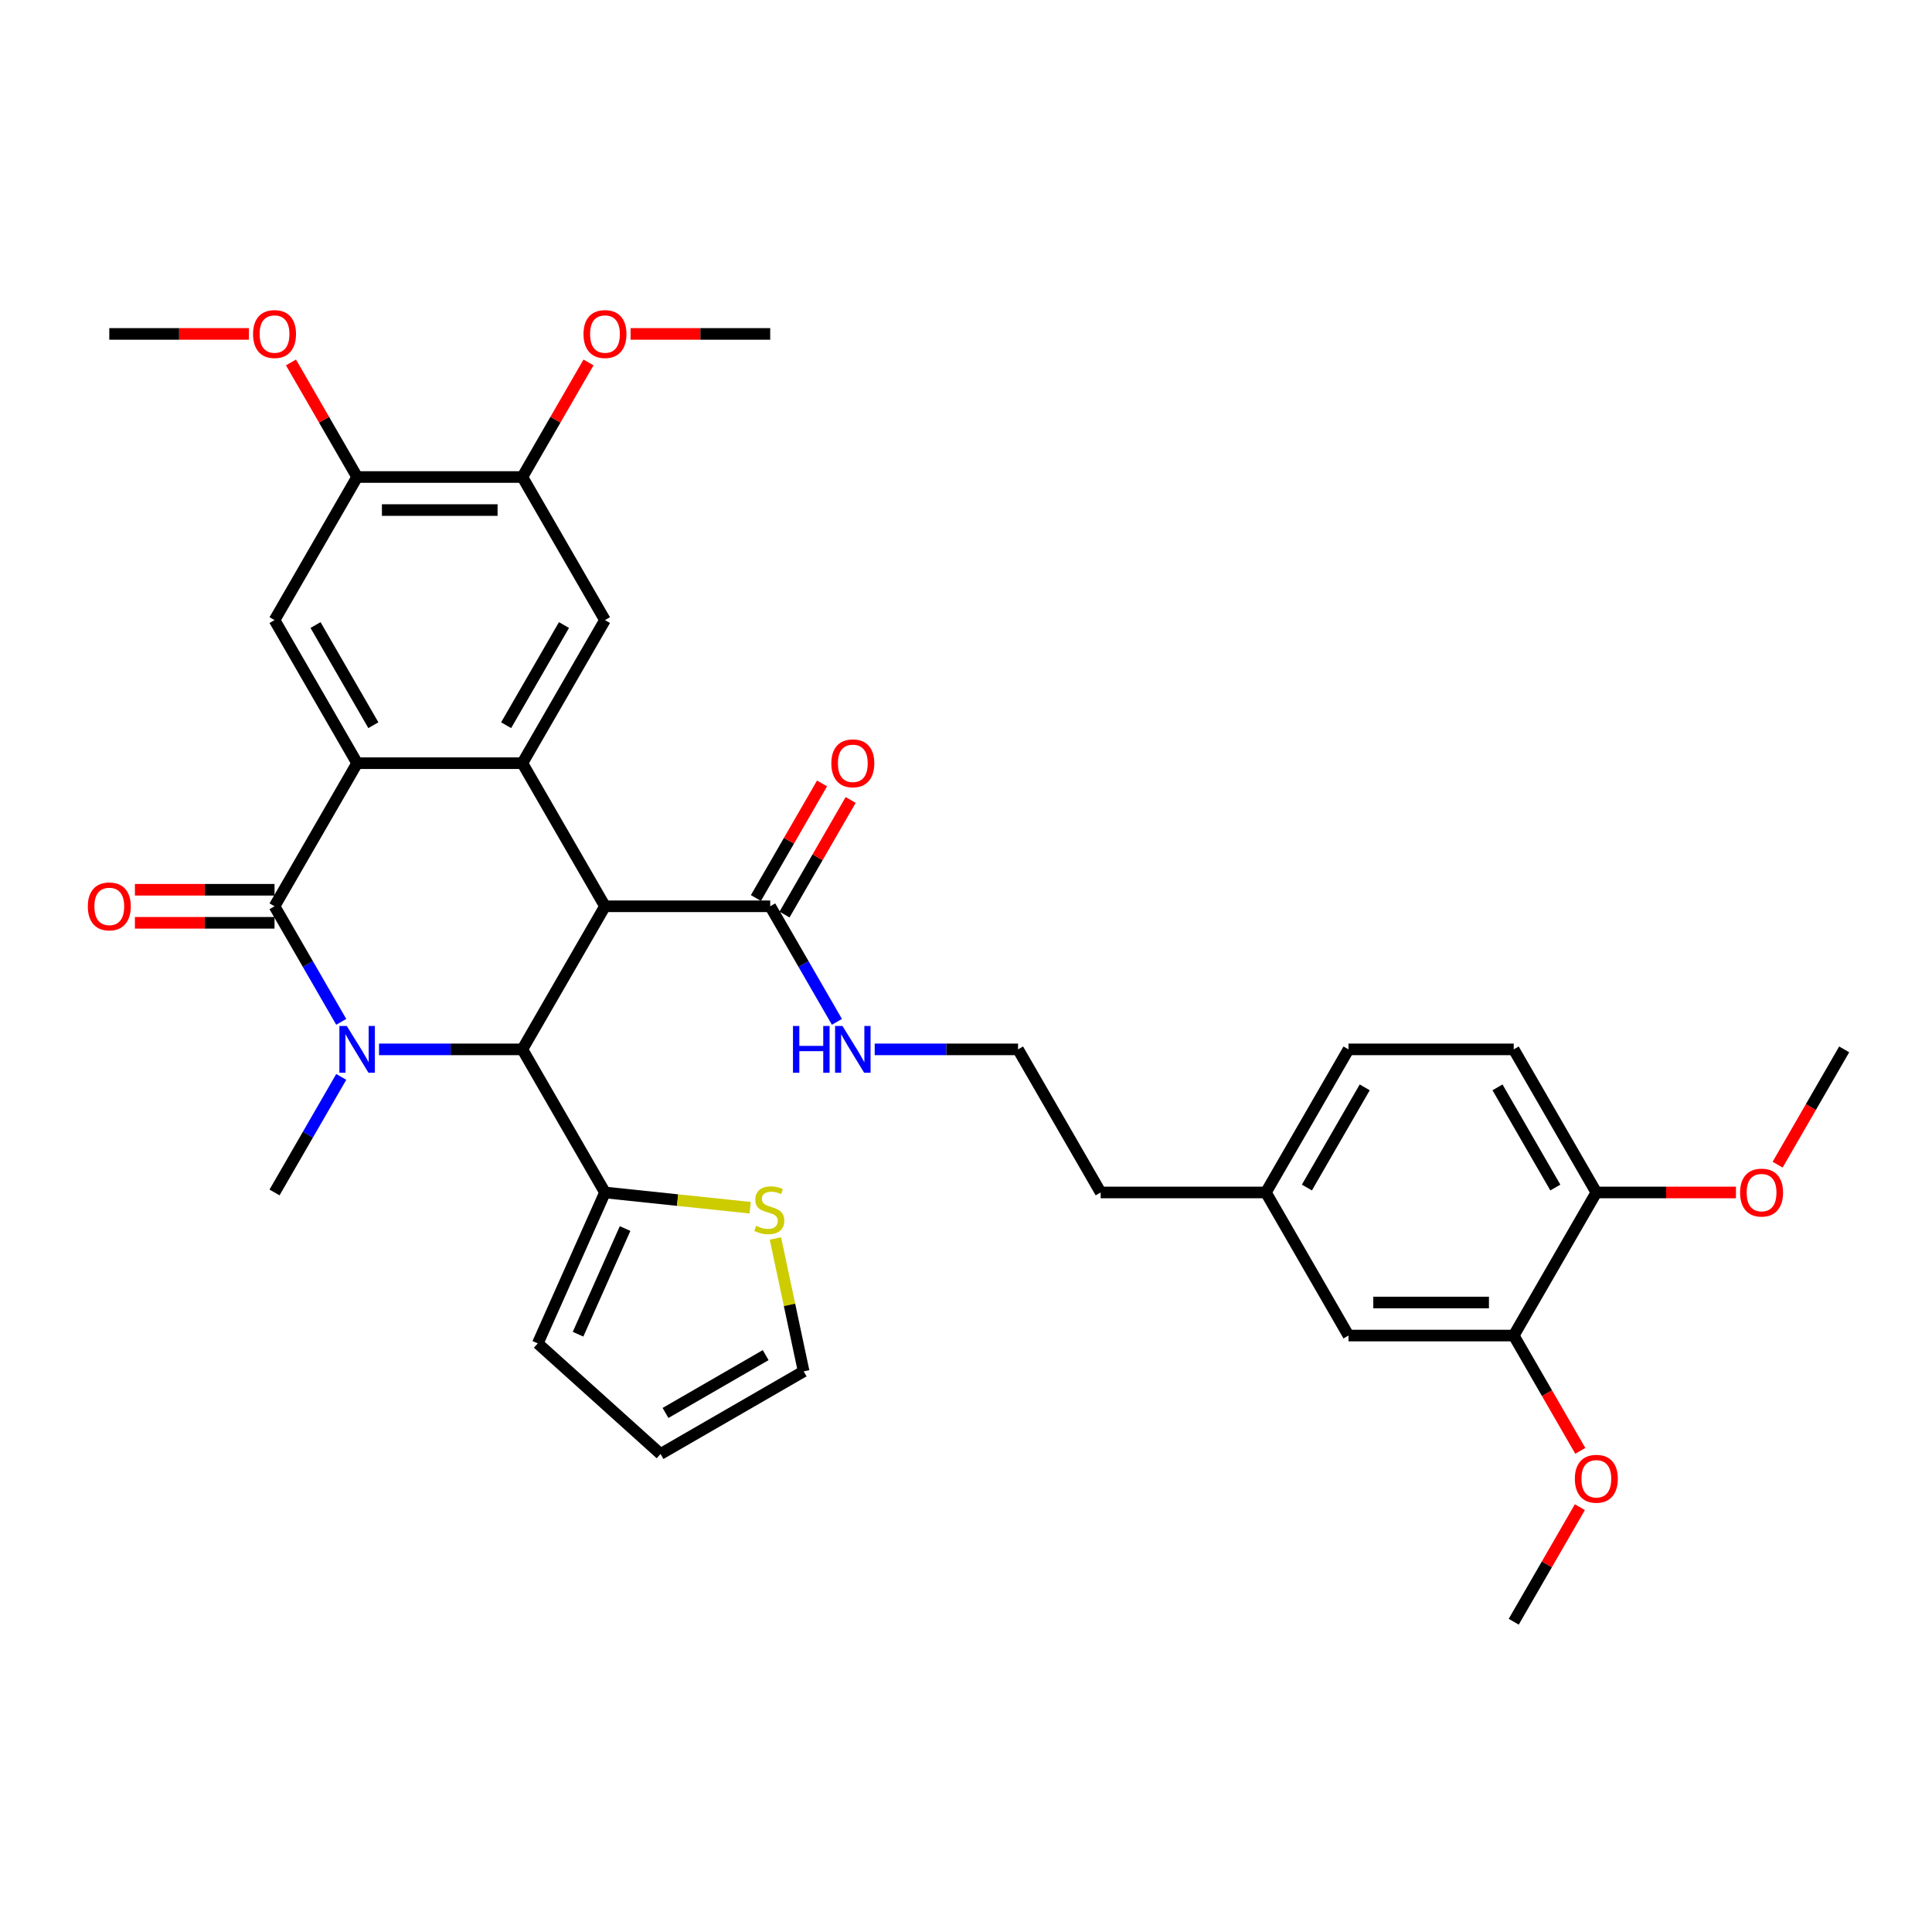 <?xml version='1.0' encoding='iso-8859-1'?>
<svg version='1.1' baseProfile='full'
              xmlns='http://www.w3.org/2000/svg'
                      xmlns:rdkit='http://www.rdkit.org/xml'
                      xmlns:xlink='http://www.w3.org/1999/xlink'
                  xml:space='preserve'
width='1000px' height='1000px' viewBox='0 0 1000 1000'>
<!-- END OF HEADER -->
<rect style='opacity:1.0;fill:#FFFFFF;stroke:none' width='1000' height='1000' x='0' y='0'> </rect>
<path class='bond-1' d='M 176.628,528.907 L 159.361,498.999' style='fill:none;fill-rule:evenodd;stroke:#0000FF;stroke-width:6px;stroke-linecap:butt;stroke-linejoin:miter;stroke-opacity:1' />
<path class='bond-1' d='M 159.361,498.999 L 142.094,469.092' style='fill:none;fill-rule:evenodd;stroke:#000000;stroke-width:6px;stroke-linecap:butt;stroke-linejoin:miter;stroke-opacity:1' />
<path class='bond-2' d='M 196.177,543.155 L 233.276,543.155' style='fill:none;fill-rule:evenodd;stroke:#0000FF;stroke-width:6px;stroke-linecap:butt;stroke-linejoin:miter;stroke-opacity:1' />
<path class='bond-2' d='M 233.276,543.155 L 270.375,543.155' style='fill:none;fill-rule:evenodd;stroke:#000000;stroke-width:6px;stroke-linecap:butt;stroke-linejoin:miter;stroke-opacity:1' />
<path class='bond-21' d='M 176.628,557.403 L 159.361,587.311' style='fill:none;fill-rule:evenodd;stroke:#0000FF;stroke-width:6px;stroke-linecap:butt;stroke-linejoin:miter;stroke-opacity:1' />
<path class='bond-21' d='M 159.361,587.311 L 142.094,617.219' style='fill:none;fill-rule:evenodd;stroke:#000000;stroke-width:6px;stroke-linecap:butt;stroke-linejoin:miter;stroke-opacity:1' />
<path class='bond-0' d='M 313.136,469.092 L 270.375,543.155' style='fill:none;fill-rule:evenodd;stroke:#000000;stroke-width:6px;stroke-linecap:butt;stroke-linejoin:miter;stroke-opacity:1' />
<path class='bond-3' d='M 313.136,469.092 L 270.375,395.028' style='fill:none;fill-rule:evenodd;stroke:#000000;stroke-width:6px;stroke-linecap:butt;stroke-linejoin:miter;stroke-opacity:1' />
<path class='bond-5' d='M 313.136,469.092 L 398.657,469.092' style='fill:none;fill-rule:evenodd;stroke:#000000;stroke-width:6px;stroke-linecap:butt;stroke-linejoin:miter;stroke-opacity:1' />
<path class='bond-4' d='M 142.094,469.092 L 184.854,395.028' style='fill:none;fill-rule:evenodd;stroke:#000000;stroke-width:6px;stroke-linecap:butt;stroke-linejoin:miter;stroke-opacity:1' />
<path class='bond-12' d='M 142.094,460.539 L 105.961,460.539' style='fill:none;fill-rule:evenodd;stroke:#000000;stroke-width:6px;stroke-linecap:butt;stroke-linejoin:miter;stroke-opacity:1' />
<path class='bond-12' d='M 105.961,460.539 L 69.828,460.539' style='fill:none;fill-rule:evenodd;stroke:#FF0000;stroke-width:6px;stroke-linecap:butt;stroke-linejoin:miter;stroke-opacity:1' />
<path class='bond-12' d='M 142.094,477.644 L 105.961,477.644' style='fill:none;fill-rule:evenodd;stroke:#000000;stroke-width:6px;stroke-linecap:butt;stroke-linejoin:miter;stroke-opacity:1' />
<path class='bond-12' d='M 105.961,477.644 L 69.828,477.644' style='fill:none;fill-rule:evenodd;stroke:#FF0000;stroke-width:6px;stroke-linecap:butt;stroke-linejoin:miter;stroke-opacity:1' />
<path class='bond-6' d='M 270.375,543.155 L 313.136,617.219' style='fill:none;fill-rule:evenodd;stroke:#000000;stroke-width:6px;stroke-linecap:butt;stroke-linejoin:miter;stroke-opacity:1' />
<path class='bond-7' d='M 270.375,395.028 L 313.136,320.964' style='fill:none;fill-rule:evenodd;stroke:#000000;stroke-width:6px;stroke-linecap:butt;stroke-linejoin:miter;stroke-opacity:1' />
<path class='bond-7' d='M 261.977,375.366 L 291.909,323.522' style='fill:none;fill-rule:evenodd;stroke:#000000;stroke-width:6px;stroke-linecap:butt;stroke-linejoin:miter;stroke-opacity:1' />
<path class='bond-35' d='M 270.375,395.028 L 184.854,395.028' style='fill:none;fill-rule:evenodd;stroke:#000000;stroke-width:6px;stroke-linecap:butt;stroke-linejoin:miter;stroke-opacity:1' />
<path class='bond-8' d='M 184.854,395.028 L 142.094,320.964' style='fill:none;fill-rule:evenodd;stroke:#000000;stroke-width:6px;stroke-linecap:butt;stroke-linejoin:miter;stroke-opacity:1' />
<path class='bond-8' d='M 193.253,375.366 L 163.32,323.522' style='fill:none;fill-rule:evenodd;stroke:#000000;stroke-width:6px;stroke-linecap:butt;stroke-linejoin:miter;stroke-opacity:1' />
<path class='bond-17' d='M 406.064,473.368 L 423.183,443.716' style='fill:none;fill-rule:evenodd;stroke:#000000;stroke-width:6px;stroke-linecap:butt;stroke-linejoin:miter;stroke-opacity:1' />
<path class='bond-17' d='M 423.183,443.716 L 440.302,414.065' style='fill:none;fill-rule:evenodd;stroke:#FF0000;stroke-width:6px;stroke-linecap:butt;stroke-linejoin:miter;stroke-opacity:1' />
<path class='bond-17' d='M 391.251,464.815 L 408.37,435.164' style='fill:none;fill-rule:evenodd;stroke:#000000;stroke-width:6px;stroke-linecap:butt;stroke-linejoin:miter;stroke-opacity:1' />
<path class='bond-17' d='M 408.37,435.164 L 425.489,405.513' style='fill:none;fill-rule:evenodd;stroke:#FF0000;stroke-width:6px;stroke-linecap:butt;stroke-linejoin:miter;stroke-opacity:1' />
<path class='bond-20' d='M 398.657,469.092 L 415.925,498.999' style='fill:none;fill-rule:evenodd;stroke:#000000;stroke-width:6px;stroke-linecap:butt;stroke-linejoin:miter;stroke-opacity:1' />
<path class='bond-20' d='M 415.925,498.999 L 433.192,528.907' style='fill:none;fill-rule:evenodd;stroke:#0000FF;stroke-width:6px;stroke-linecap:butt;stroke-linejoin:miter;stroke-opacity:1' />
<path class='bond-11' d='M 313.136,617.219 L 350.711,621.168' style='fill:none;fill-rule:evenodd;stroke:#000000;stroke-width:6px;stroke-linecap:butt;stroke-linejoin:miter;stroke-opacity:1' />
<path class='bond-11' d='M 350.711,621.168 L 388.285,625.117' style='fill:none;fill-rule:evenodd;stroke:#CCCC00;stroke-width:6px;stroke-linecap:butt;stroke-linejoin:miter;stroke-opacity:1' />
<path class='bond-14' d='M 313.136,617.219 L 278.351,695.346' style='fill:none;fill-rule:evenodd;stroke:#000000;stroke-width:6px;stroke-linecap:butt;stroke-linejoin:miter;stroke-opacity:1' />
<path class='bond-14' d='M 323.544,635.895 L 299.195,690.584' style='fill:none;fill-rule:evenodd;stroke:#000000;stroke-width:6px;stroke-linecap:butt;stroke-linejoin:miter;stroke-opacity:1' />
<path class='bond-9' d='M 313.136,320.964 L 270.375,246.901' style='fill:none;fill-rule:evenodd;stroke:#000000;stroke-width:6px;stroke-linecap:butt;stroke-linejoin:miter;stroke-opacity:1' />
<path class='bond-10' d='M 142.094,320.964 L 184.854,246.901' style='fill:none;fill-rule:evenodd;stroke:#000000;stroke-width:6px;stroke-linecap:butt;stroke-linejoin:miter;stroke-opacity:1' />
<path class='bond-25' d='M 270.375,246.901 L 287.495,217.249' style='fill:none;fill-rule:evenodd;stroke:#000000;stroke-width:6px;stroke-linecap:butt;stroke-linejoin:miter;stroke-opacity:1' />
<path class='bond-25' d='M 287.495,217.249 L 304.614,187.598' style='fill:none;fill-rule:evenodd;stroke:#FF0000;stroke-width:6px;stroke-linecap:butt;stroke-linejoin:miter;stroke-opacity:1' />
<path class='bond-37' d='M 270.375,246.901 L 184.854,246.901' style='fill:none;fill-rule:evenodd;stroke:#000000;stroke-width:6px;stroke-linecap:butt;stroke-linejoin:miter;stroke-opacity:1' />
<path class='bond-37' d='M 257.547,264.005 L 197.682,264.005' style='fill:none;fill-rule:evenodd;stroke:#000000;stroke-width:6px;stroke-linecap:butt;stroke-linejoin:miter;stroke-opacity:1' />
<path class='bond-24' d='M 184.854,246.901 L 167.735,217.249' style='fill:none;fill-rule:evenodd;stroke:#000000;stroke-width:6px;stroke-linecap:butt;stroke-linejoin:miter;stroke-opacity:1' />
<path class='bond-24' d='M 167.735,217.249 L 150.616,187.598' style='fill:none;fill-rule:evenodd;stroke:#FF0000;stroke-width:6px;stroke-linecap:butt;stroke-linejoin:miter;stroke-opacity:1' />
<path class='bond-16' d='M 401.348,641.022 L 408.659,675.416' style='fill:none;fill-rule:evenodd;stroke:#CCCC00;stroke-width:6px;stroke-linecap:butt;stroke-linejoin:miter;stroke-opacity:1' />
<path class='bond-16' d='M 408.659,675.416 L 415.97,709.81' style='fill:none;fill-rule:evenodd;stroke:#000000;stroke-width:6px;stroke-linecap:butt;stroke-linejoin:miter;stroke-opacity:1' />
<path class='bond-13' d='M 783.503,691.282 L 697.982,691.282' style='fill:none;fill-rule:evenodd;stroke:#000000;stroke-width:6px;stroke-linecap:butt;stroke-linejoin:miter;stroke-opacity:1' />
<path class='bond-13' d='M 770.675,674.178 L 710.81,674.178' style='fill:none;fill-rule:evenodd;stroke:#000000;stroke-width:6px;stroke-linecap:butt;stroke-linejoin:miter;stroke-opacity:1' />
<path class='bond-27' d='M 783.503,691.282 L 800.731,721.122' style='fill:none;fill-rule:evenodd;stroke:#000000;stroke-width:6px;stroke-linecap:butt;stroke-linejoin:miter;stroke-opacity:1' />
<path class='bond-27' d='M 800.731,721.122 L 817.959,750.961' style='fill:none;fill-rule:evenodd;stroke:#FF0000;stroke-width:6px;stroke-linecap:butt;stroke-linejoin:miter;stroke-opacity:1' />
<path class='bond-38' d='M 783.503,691.282 L 826.264,617.219' style='fill:none;fill-rule:evenodd;stroke:#000000;stroke-width:6px;stroke-linecap:butt;stroke-linejoin:miter;stroke-opacity:1' />
<path class='bond-19' d='M 278.351,695.346 L 341.906,752.571' style='fill:none;fill-rule:evenodd;stroke:#000000;stroke-width:6px;stroke-linecap:butt;stroke-linejoin:miter;stroke-opacity:1' />
<path class='bond-15' d='M 826.264,617.219 L 783.503,543.155' style='fill:none;fill-rule:evenodd;stroke:#000000;stroke-width:6px;stroke-linecap:butt;stroke-linejoin:miter;stroke-opacity:1' />
<path class='bond-15' d='M 805.037,614.661 L 775.104,562.817' style='fill:none;fill-rule:evenodd;stroke:#000000;stroke-width:6px;stroke-linecap:butt;stroke-linejoin:miter;stroke-opacity:1' />
<path class='bond-28' d='M 826.264,617.219 L 862.396,617.219' style='fill:none;fill-rule:evenodd;stroke:#000000;stroke-width:6px;stroke-linecap:butt;stroke-linejoin:miter;stroke-opacity:1' />
<path class='bond-28' d='M 862.396,617.219 L 898.529,617.219' style='fill:none;fill-rule:evenodd;stroke:#FF0000;stroke-width:6px;stroke-linecap:butt;stroke-linejoin:miter;stroke-opacity:1' />
<path class='bond-36' d='M 415.97,709.81 L 341.906,752.571' style='fill:none;fill-rule:evenodd;stroke:#000000;stroke-width:6px;stroke-linecap:butt;stroke-linejoin:miter;stroke-opacity:1' />
<path class='bond-36' d='M 396.308,701.412 L 344.464,731.344' style='fill:none;fill-rule:evenodd;stroke:#000000;stroke-width:6px;stroke-linecap:butt;stroke-linejoin:miter;stroke-opacity:1' />
<path class='bond-18' d='M 697.982,691.282 L 655.221,617.219' style='fill:none;fill-rule:evenodd;stroke:#000000;stroke-width:6px;stroke-linecap:butt;stroke-linejoin:miter;stroke-opacity:1' />
<path class='bond-29' d='M 452.741,543.155 L 489.84,543.155' style='fill:none;fill-rule:evenodd;stroke:#0000FF;stroke-width:6px;stroke-linecap:butt;stroke-linejoin:miter;stroke-opacity:1' />
<path class='bond-29' d='M 489.84,543.155 L 526.939,543.155' style='fill:none;fill-rule:evenodd;stroke:#000000;stroke-width:6px;stroke-linecap:butt;stroke-linejoin:miter;stroke-opacity:1' />
<path class='bond-22' d='M 783.503,543.155 L 697.982,543.155' style='fill:none;fill-rule:evenodd;stroke:#000000;stroke-width:6px;stroke-linecap:butt;stroke-linejoin:miter;stroke-opacity:1' />
<path class='bond-23' d='M 655.221,617.219 L 569.7,617.219' style='fill:none;fill-rule:evenodd;stroke:#000000;stroke-width:6px;stroke-linecap:butt;stroke-linejoin:miter;stroke-opacity:1' />
<path class='bond-26' d='M 655.221,617.219 L 697.982,543.155' style='fill:none;fill-rule:evenodd;stroke:#000000;stroke-width:6px;stroke-linecap:butt;stroke-linejoin:miter;stroke-opacity:1' />
<path class='bond-26' d='M 676.448,614.661 L 706.38,562.817' style='fill:none;fill-rule:evenodd;stroke:#000000;stroke-width:6px;stroke-linecap:butt;stroke-linejoin:miter;stroke-opacity:1' />
<path class='bond-32' d='M 128.838,172.837 L 92.705,172.837' style='fill:none;fill-rule:evenodd;stroke:#FF0000;stroke-width:6px;stroke-linecap:butt;stroke-linejoin:miter;stroke-opacity:1' />
<path class='bond-32' d='M 92.705,172.837 L 56.572,172.837' style='fill:none;fill-rule:evenodd;stroke:#000000;stroke-width:6px;stroke-linecap:butt;stroke-linejoin:miter;stroke-opacity:1' />
<path class='bond-31' d='M 326.392,172.837 L 362.525,172.837' style='fill:none;fill-rule:evenodd;stroke:#FF0000;stroke-width:6px;stroke-linecap:butt;stroke-linejoin:miter;stroke-opacity:1' />
<path class='bond-31' d='M 362.525,172.837 L 398.657,172.837' style='fill:none;fill-rule:evenodd;stroke:#000000;stroke-width:6px;stroke-linecap:butt;stroke-linejoin:miter;stroke-opacity:1' />
<path class='bond-33' d='M 817.741,780.107 L 800.622,809.758' style='fill:none;fill-rule:evenodd;stroke:#FF0000;stroke-width:6px;stroke-linecap:butt;stroke-linejoin:miter;stroke-opacity:1' />
<path class='bond-33' d='M 800.622,809.758 L 783.503,839.409' style='fill:none;fill-rule:evenodd;stroke:#000000;stroke-width:6px;stroke-linecap:butt;stroke-linejoin:miter;stroke-opacity:1' />
<path class='bond-34' d='M 920.09,602.834 L 937.318,572.995' style='fill:none;fill-rule:evenodd;stroke:#FF0000;stroke-width:6px;stroke-linecap:butt;stroke-linejoin:miter;stroke-opacity:1' />
<path class='bond-34' d='M 937.318,572.995 L 954.545,543.155' style='fill:none;fill-rule:evenodd;stroke:#000000;stroke-width:6px;stroke-linecap:butt;stroke-linejoin:miter;stroke-opacity:1' />
<path class='bond-30' d='M 526.939,543.155 L 569.7,617.219' style='fill:none;fill-rule:evenodd;stroke:#000000;stroke-width:6px;stroke-linecap:butt;stroke-linejoin:miter;stroke-opacity:1' />
<path  class='atom-0' d='M 179.501 531.045
L 187.437 543.873
Q 188.224 545.139, 189.489 547.431
Q 190.755 549.723, 190.824 549.86
L 190.824 531.045
L 194.039 531.045
L 194.039 555.265
L 190.721 555.265
L 182.203 541.239
Q 181.211 539.597, 180.151 537.716
Q 179.124 535.834, 178.816 535.253
L 178.816 555.265
L 175.669 555.265
L 175.669 531.045
L 179.501 531.045
' fill='#0000FF'/>
<path  class='atom-12' d='M 391.347 634.471
Q 391.621 634.573, 392.75 635.052
Q 393.879 635.531, 395.11 635.839
Q 396.376 636.113, 397.607 636.113
Q 399.899 636.113, 401.233 635.018
Q 402.568 633.889, 402.568 631.939
Q 402.568 630.605, 401.883 629.784
Q 401.233 628.963, 400.207 628.518
Q 399.181 628.074, 397.47 627.561
Q 395.315 626.911, 394.015 626.295
Q 392.75 625.679, 391.826 624.379
Q 390.937 623.079, 390.937 620.89
Q 390.937 617.845, 392.989 615.964
Q 395.076 614.082, 399.181 614.082
Q 401.986 614.082, 405.167 615.417
L 404.381 618.051
Q 401.473 616.853, 399.283 616.853
Q 396.923 616.853, 395.623 617.845
Q 394.323 618.803, 394.357 620.479
Q 394.357 621.779, 395.007 622.566
Q 395.692 623.353, 396.649 623.798
Q 397.641 624.242, 399.283 624.756
Q 401.473 625.44, 402.773 626.124
Q 404.073 626.808, 404.996 628.211
Q 405.954 629.579, 405.954 631.939
Q 405.954 635.292, 403.696 637.105
Q 401.473 638.884, 397.744 638.884
Q 395.589 638.884, 393.947 638.405
Q 392.339 637.96, 390.423 637.173
L 391.347 634.471
' fill='#CCCC00'/>
<path  class='atom-13' d='M 45.455 469.16
Q 45.455 463.345, 48.328 460.095
Q 51.202 456.845, 56.572 456.845
Q 61.943 456.845, 64.817 460.095
Q 67.69 463.345, 67.69 469.16
Q 67.69 475.044, 64.782 478.396
Q 61.875 481.714, 56.572 481.714
Q 51.236 481.714, 48.328 478.396
Q 45.455 475.078, 45.455 469.16
M 56.572 478.978
Q 60.267 478.978, 62.251 476.515
Q 64.269 474.018, 64.269 469.16
Q 64.269 464.405, 62.251 462.01
Q 60.267 459.582, 56.572 459.582
Q 52.878 459.582, 50.859 461.976
Q 48.875 464.371, 48.875 469.16
Q 48.875 474.052, 50.859 476.515
Q 52.878 478.978, 56.572 478.978
' fill='#FF0000'/>
<path  class='atom-18' d='M 430.3 395.096
Q 430.3 389.281, 433.174 386.031
Q 436.047 382.781, 441.418 382.781
Q 446.789 382.781, 449.662 386.031
Q 452.536 389.281, 452.536 395.096
Q 452.536 400.98, 449.628 404.333
Q 446.72 407.651, 441.418 407.651
Q 436.081 407.651, 433.174 404.333
Q 430.3 401.014, 430.3 395.096
M 441.418 404.914
Q 445.112 404.914, 447.097 402.451
Q 449.115 399.954, 449.115 395.096
Q 449.115 390.341, 447.097 387.947
Q 445.112 385.518, 441.418 385.518
Q 437.723 385.518, 435.705 387.913
Q 433.721 390.307, 433.721 395.096
Q 433.721 399.988, 435.705 402.451
Q 437.723 404.914, 441.418 404.914
' fill='#FF0000'/>
<path  class='atom-21' d='M 410.442 531.045
L 413.726 531.045
L 413.726 541.342
L 426.11 541.342
L 426.11 531.045
L 429.394 531.045
L 429.394 555.265
L 426.11 555.265
L 426.11 544.079
L 413.726 544.079
L 413.726 555.265
L 410.442 555.265
L 410.442 531.045
' fill='#0000FF'/>
<path  class='atom-21' d='M 436.064 531.045
L 444.001 543.873
Q 444.787 545.139, 446.053 547.431
Q 447.319 549.723, 447.387 549.86
L 447.387 531.045
L 450.603 531.045
L 450.603 555.265
L 447.285 555.265
L 438.767 541.239
Q 437.775 539.597, 436.714 537.716
Q 435.688 535.834, 435.38 535.253
L 435.38 555.265
L 432.233 555.265
L 432.233 531.045
L 436.064 531.045
' fill='#0000FF'/>
<path  class='atom-25' d='M 130.976 172.906
Q 130.976 167.09, 133.849 163.84
Q 136.723 160.591, 142.094 160.591
Q 147.464 160.591, 150.338 163.84
Q 153.211 167.09, 153.211 172.906
Q 153.211 178.79, 150.304 182.142
Q 147.396 185.46, 142.094 185.46
Q 136.757 185.46, 133.849 182.142
Q 130.976 178.824, 130.976 172.906
M 142.094 182.723
Q 145.788 182.723, 147.772 180.26
Q 149.79 177.763, 149.79 172.906
Q 149.79 168.151, 147.772 165.756
Q 145.788 163.327, 142.094 163.327
Q 138.399 163.327, 136.381 165.722
Q 134.397 168.116, 134.397 172.906
Q 134.397 177.797, 136.381 180.26
Q 138.399 182.723, 142.094 182.723
' fill='#FF0000'/>
<path  class='atom-26' d='M 302.018 172.906
Q 302.018 167.09, 304.892 163.84
Q 307.765 160.591, 313.136 160.591
Q 318.507 160.591, 321.38 163.84
Q 324.254 167.09, 324.254 172.906
Q 324.254 178.79, 321.346 182.142
Q 318.438 185.46, 313.136 185.46
Q 307.8 185.46, 304.892 182.142
Q 302.018 178.824, 302.018 172.906
M 313.136 182.723
Q 316.831 182.723, 318.815 180.26
Q 320.833 177.763, 320.833 172.906
Q 320.833 168.151, 318.815 165.756
Q 316.831 163.327, 313.136 163.327
Q 309.442 163.327, 307.423 165.722
Q 305.439 168.116, 305.439 172.906
Q 305.439 177.797, 307.423 180.26
Q 309.442 182.723, 313.136 182.723
' fill='#FF0000'/>
<path  class='atom-28' d='M 815.146 765.414
Q 815.146 759.599, 818.019 756.349
Q 820.893 753.099, 826.264 753.099
Q 831.634 753.099, 834.508 756.349
Q 837.381 759.599, 837.381 765.414
Q 837.381 771.298, 834.474 774.651
Q 831.566 777.969, 826.264 777.969
Q 820.927 777.969, 818.019 774.651
Q 815.146 771.332, 815.146 765.414
M 826.264 775.232
Q 829.958 775.232, 831.942 772.769
Q 833.96 770.272, 833.96 765.414
Q 833.96 760.659, 831.942 758.265
Q 829.958 755.836, 826.264 755.836
Q 822.569 755.836, 820.551 758.23
Q 818.567 760.625, 818.567 765.414
Q 818.567 770.306, 820.551 772.769
Q 822.569 775.232, 826.264 775.232
' fill='#FF0000'/>
<path  class='atom-29' d='M 900.667 617.287
Q 900.667 611.472, 903.541 608.222
Q 906.414 604.972, 911.785 604.972
Q 917.156 604.972, 920.029 608.222
Q 922.903 611.472, 922.903 617.287
Q 922.903 623.171, 919.995 626.523
Q 917.087 629.842, 911.785 629.842
Q 906.448 629.842, 903.541 626.523
Q 900.667 623.205, 900.667 617.287
M 911.785 627.105
Q 915.479 627.105, 917.463 624.642
Q 919.482 622.145, 919.482 617.287
Q 919.482 612.532, 917.463 610.138
Q 915.479 607.709, 911.785 607.709
Q 908.09 607.709, 906.072 610.103
Q 904.088 612.498, 904.088 617.287
Q 904.088 622.179, 906.072 624.642
Q 908.09 627.105, 911.785 627.105
' fill='#FF0000'/>
</svg>
